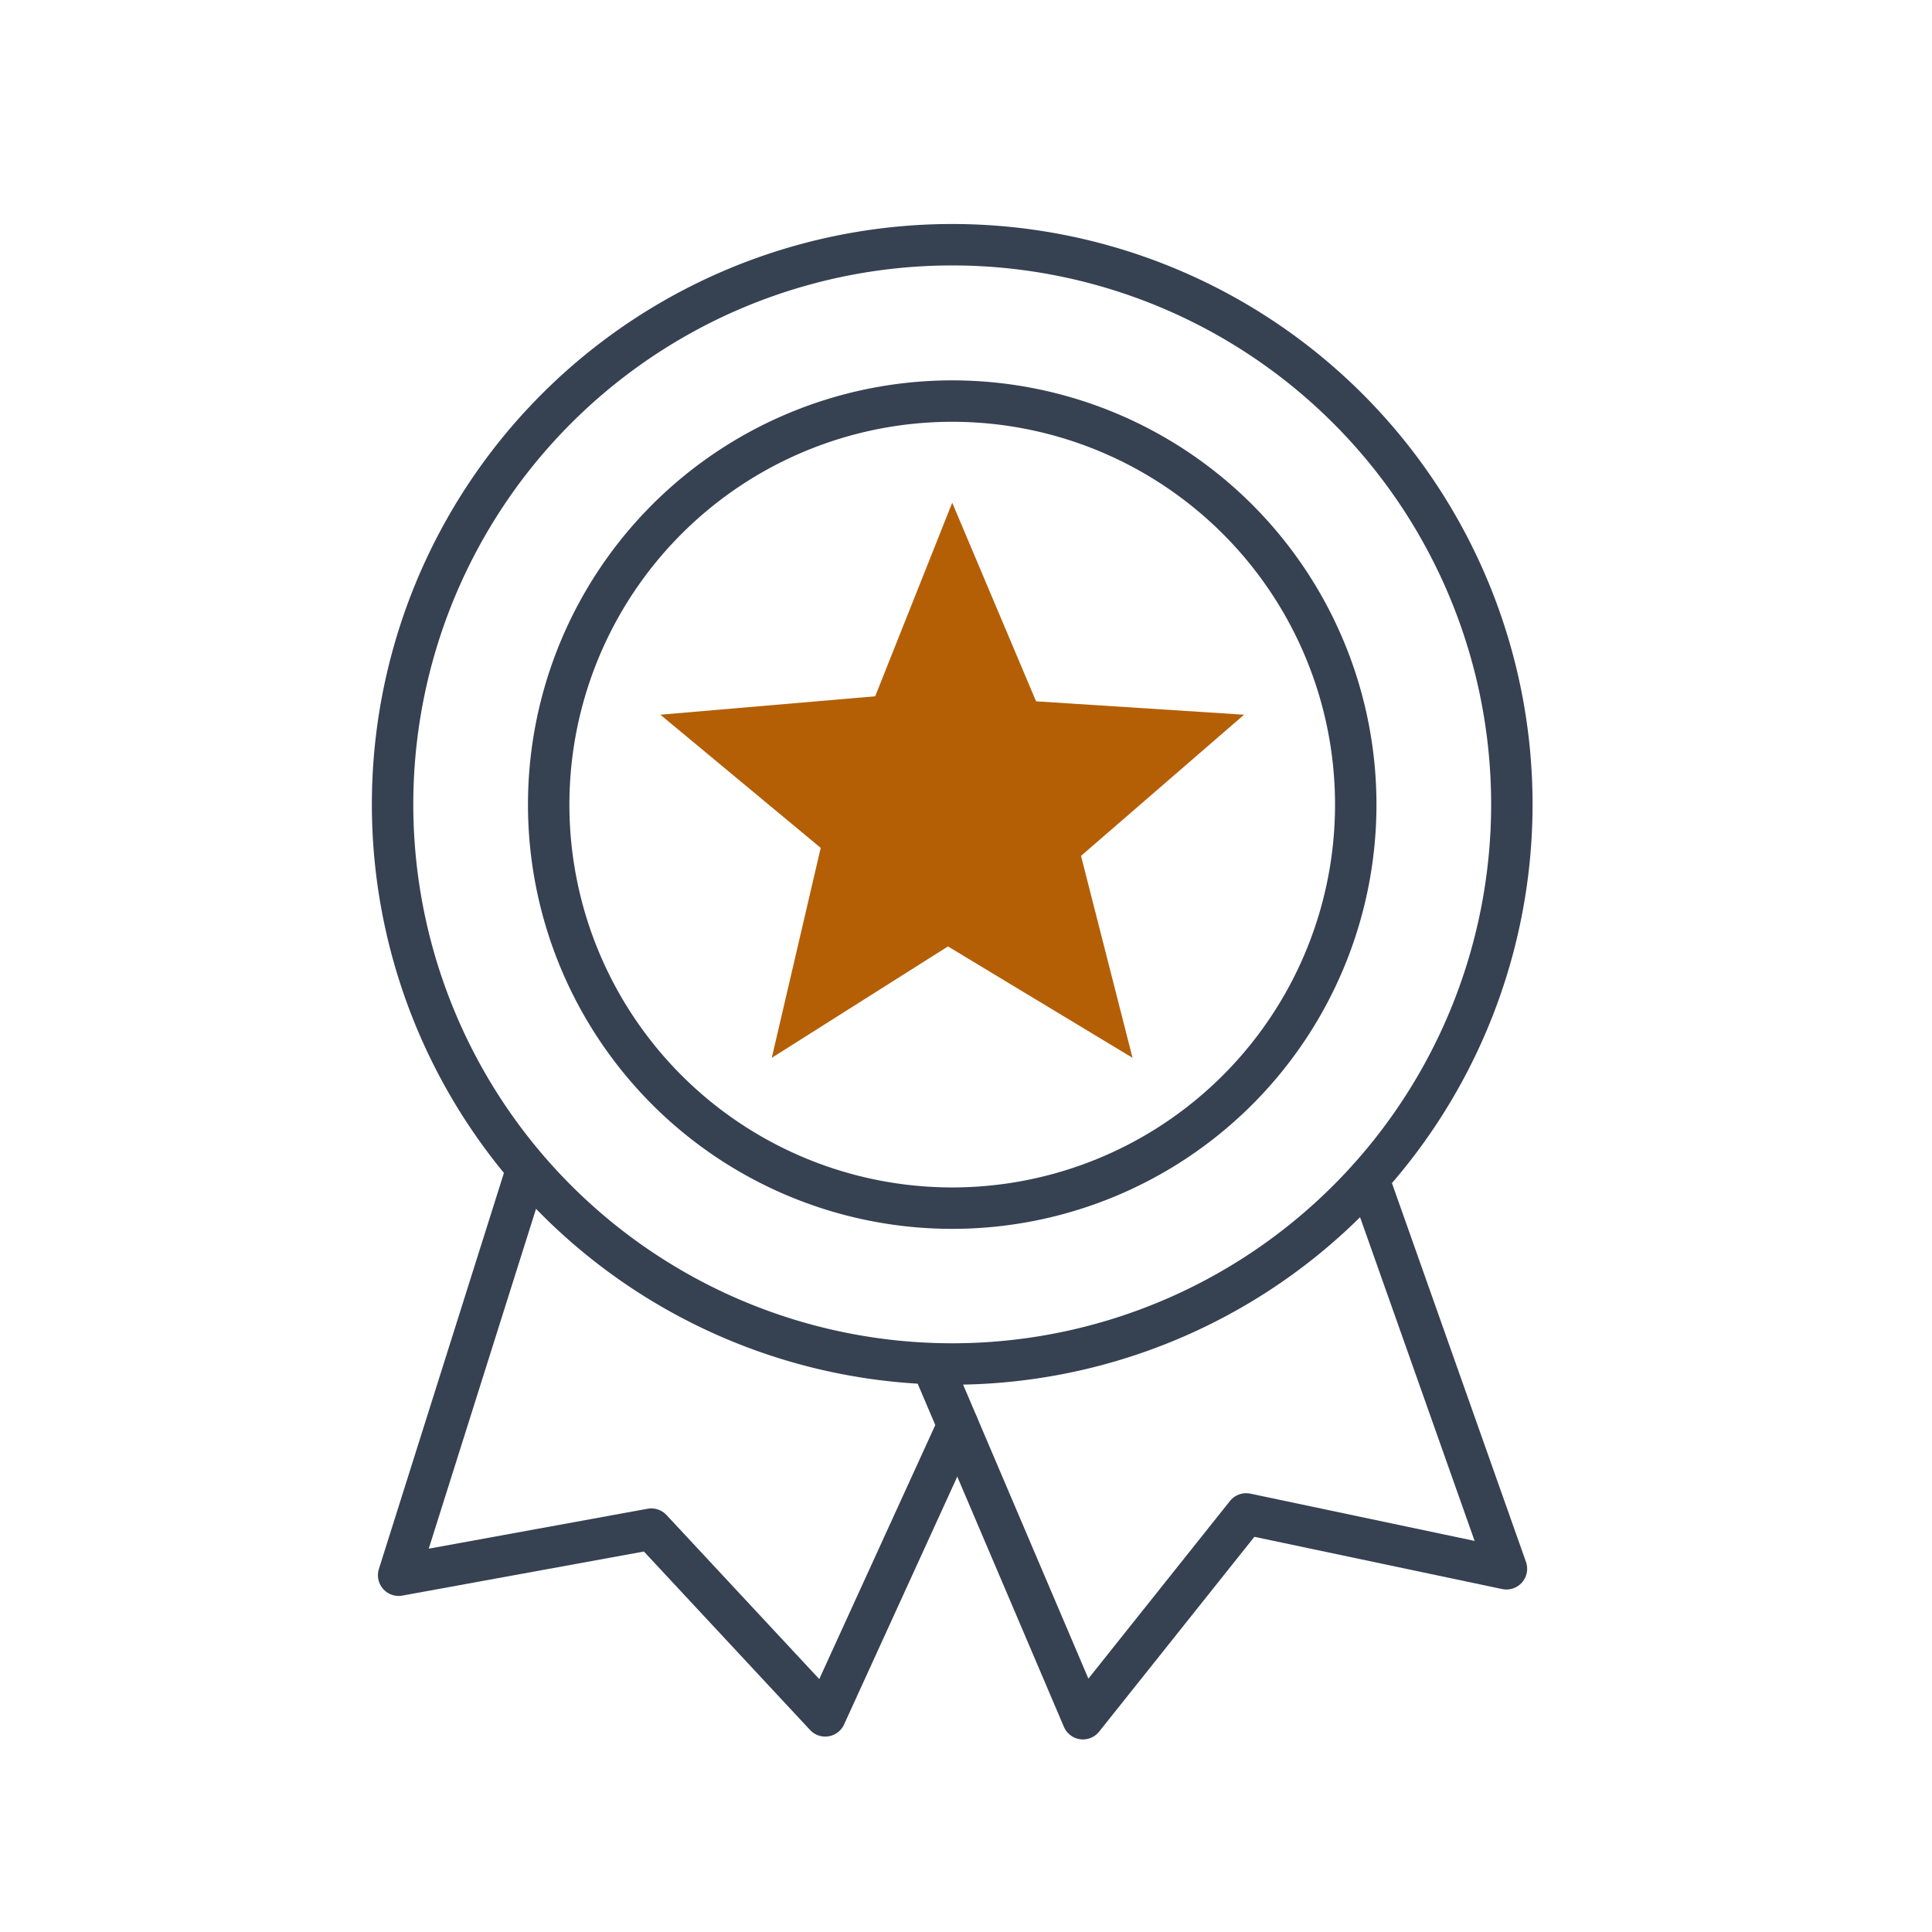 <svg id="Layer_1" data-name="Layer 1" xmlns="http://www.w3.org/2000/svg" viewBox="0 0 150 150"><polygon points="73.93 39.03 80.44 54.45 96.59 55.49 83.93 66.45 87.93 82.13 73.6 73.48 59.92 82.13 63.72 65.83 51.27 55.49 67.95 54.06 73.93 39.03 73.93 39.03" style="fill:#b45f06"/><polyline points="74.37 110.67 64.07 133.22 50.57 118.72 30.95 122.3 40.68 91.48" style="fill:none;stroke:#364152;stroke-linecap:round;stroke-linejoin:round;stroke-width:3.216px"/><polyline points="72.34 105.89 84.08 133.44 96.75 117.54 116.96 121.8 106.25 91.53" style="fill:none;stroke:#364152;stroke-linecap:round;stroke-linejoin:round;stroke-width:3.216px"/><path d="M73.93,31.14A31.33,31.33,0,1,1,42.6,62.47,31.33,31.33,0,0,1,73.93,31.14Z" style="fill:none;stroke:#364152;stroke-linecap:round;stroke-linejoin:round;stroke-width:3.216px"/><path d="M73.93,19A43.45,43.45,0,1,1,30.48,62.47,43.45,43.45,0,0,1,73.93,19Z" style="fill:none;stroke:#364152;stroke-linecap:round;stroke-linejoin:round;stroke-width:3.216px"/></svg>